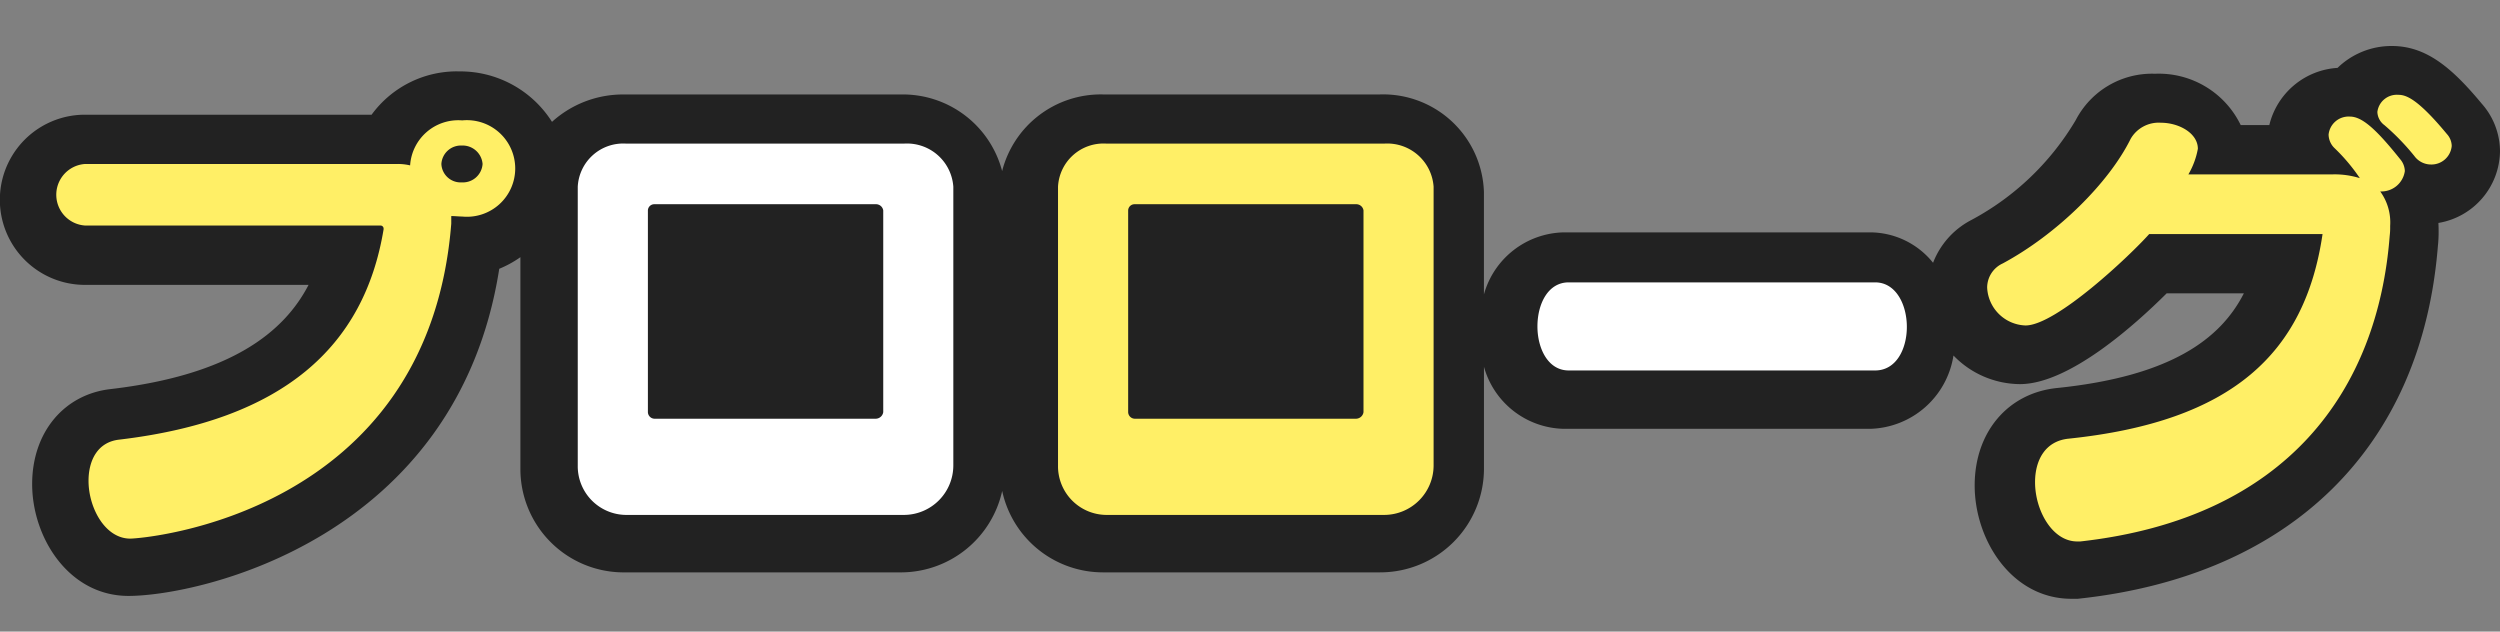 <svg id="prologue_h2_title.svg" xmlns="http://www.w3.org/2000/svg" width="190" height="48" viewBox="0 0 190 48">
  <rect x="0" y="0" width="190" height="48" fill="#808080" stroke="none"/>
  <defs>
    <style>
      .cls-1, .cls-2 {
        fill: #222;
      }

      .cls-1 {
        opacity: 0;
      }

      .cls-2, .cls-3, .cls-4 {
        fill-rule: evenodd;
      }

      .cls-3 {
        fill: #fff;
      }

      .cls-4 {
        fill: #ffef66;
      }
    </style>
  </defs>
  <rect id="size" class="cls-1" width="190" height="48"/>
  <path id="base" class="cls-2" d="M258,59.5a5.494,5.494,0,0,0-1.389-3.623c-2.222-2.672-4.177-4.381-6.828-4.381a5.883,5.883,0,0,0-4.13,1.663,5.7,5.7,0,0,0-5.185,4.346h-2.175a6.914,6.914,0,0,0-6.508-3.9,6.524,6.524,0,0,0-6.018,3.505,20.358,20.358,0,0,1-7.954,7.615,6.15,6.15,0,0,0-2.9,3.247,6.154,6.154,0,0,0-4.8-2.312H186.866a6.435,6.435,0,0,0-6.088,4.717v-7.8a7.665,7.665,0,0,0-7.894-7.4H151.8A7.741,7.741,0,0,0,144.162,61a7.8,7.8,0,0,0-7.706-5.82H115.369a8.021,8.021,0,0,0-5.417,2.081,8.242,8.242,0,0,0-7.01-3.834,8.014,8.014,0,0,0-6.7,3.291h-21.9a6.467,6.467,0,0,0,0,12.932H91.452c-1.856,3.577-5.858,6.836-15.008,7.916-3.575.387-6,3.292-6,7.224,0,4.09,2.8,8.5,7.32,8.5,5.326,0,24.959-4.306,28.179-24.862a8.229,8.229,0,0,0,1.608-.882V83.64a7.85,7.85,0,0,0,7.822,7.861h21.087a7.894,7.894,0,0,0,7.706-6.187A7.839,7.839,0,0,0,151.8,91.5h21.087a7.886,7.886,0,0,0,7.894-7.861V75.875a6.435,6.435,0,0,0,6.088,4.716h23.243a6.583,6.583,0,0,0,6.352-5.572,7.076,7.076,0,0,0,5.051,2.174c3.748,0,8.784-4.54,11.152-6.9h5.867c-1.771,3.477-5.557,6.3-14.182,7.194-3.747.373-6.277,3.351-6.277,7.409,0,4.142,2.812,8.612,7.355,8.612h0.484l0.23-.026c16.029-1.786,25.913-11.539,27.134-26.765a10.021,10.021,0,0,0,.057-1.173c0-.2-0.006-0.405-0.016-0.6A5.6,5.6,0,0,0,258,59.5Z" transform="translate(-68 -48)"/>
  <path id="wh" class="cls-3" d="M136.71,87.134a3.763,3.763,0,0,0,3.743-3.744v-21.2a3.528,3.528,0,0,0-3.743-3.276H115.58a3.46,3.46,0,0,0-3.671,3.276v21.2a3.7,3.7,0,0,0,3.671,3.744h21.13Zm-1.584-7.811a0.585,0.585,0,0,1-.576.5H117.74a0.515,0.515,0,0,1-.5-0.5V63.989a0.485,0.485,0,0,1,.5-0.468h16.81a0.556,0.556,0,0,1,.576.468V79.323Zm75.384-3.168c1.619,0,2.411-1.656,2.411-3.311,0-1.692-.828-3.384-2.411-3.384H187.22c-1.583,0-2.375,1.656-2.375,3.348,0,1.656.792,3.347,2.375,3.347h23.29Z" transform="translate(-68 -48)"/>
  <path id="color" class="cls-4" d="M102.3,64.421c0.288,0,.612.036,0.828,0.036a3.671,3.671,0,1,0,0-7.307,3.667,3.667,0,0,0-3.959,3.42,4.015,4.015,0,0,0-.972-0.108H74.476a2.344,2.344,0,0,0,0,4.679H96.937a0.232,0.232,0,0,1,.216.216v0.072c-1.476,8.927-7.631,14.506-20.085,15.982-1.656.18-2.34,1.584-2.34,3.132,0,2.052,1.26,4.391,3.168,4.391,1.008,0,22.642-1.764,24.4-23.937V64.421Zm2.376-3.96a1.5,1.5,0,0,1-1.584,1.4,1.464,1.464,0,0,1-1.547-1.4,1.487,1.487,0,0,1,1.547-1.4A1.522,1.522,0,0,1,104.676,60.461ZM173.21,87.134a3.764,3.764,0,0,0,3.744-3.744v-21.2a3.528,3.528,0,0,0-3.744-3.276H152.081a3.46,3.46,0,0,0-3.672,3.276v21.2a3.7,3.7,0,0,0,3.672,3.744H173.21Zm-1.584-7.811a0.585,0.585,0,0,1-.576.5H154.24a0.515,0.515,0,0,1-.5-0.5V63.989a0.485,0.485,0,0,1,.5-0.468h16.81a0.556,0.556,0,0,1,.576.468V79.323Zm54.485,9.827c15.766-1.764,22.605-11.555,23.505-23.217a5.315,5.315,0,0,0,.036-0.756,4,4,0,0,0-.756-2.628A1.8,1.8,0,0,0,250.768,61a1.436,1.436,0,0,0-.324-0.864c-1.836-2.3-2.916-3.276-3.852-3.276a1.529,1.529,0,0,0-1.619,1.368,1.461,1.461,0,0,0,.467,1.044,14.019,14.019,0,0,1,1.908,2.268,6.459,6.459,0,0,0-2.015-.288H234.318a5.949,5.949,0,0,0,.72-1.944c0-1.188-1.44-1.98-2.808-1.98a2.457,2.457,0,0,0-2.3,1.224c-1.655,3.348-5.579,7.235-9.718,9.467a2.023,2.023,0,0,0-1.188,1.836,3.018,3.018,0,0,0,2.915,2.88c2.34,0,7.991-5.363,9.4-6.947h13.175c-1.332,9.071-6.876,14.254-19.294,15.55-1.8.18-2.556,1.656-2.556,3.312,0,2.124,1.3,4.5,3.2,4.5h0.252Zm28.22-30.056a1.376,1.376,0,0,0-.36-0.9c-2.267-2.736-3.131-2.988-3.707-2.988a1.489,1.489,0,0,0-1.584,1.3,1.3,1.3,0,0,0,.54,1.008,17.745,17.745,0,0,1,2.268,2.34,1.566,1.566,0,0,0,1.26.648A1.546,1.546,0,0,0,254.331,59.094Z" transform="translate(-68 -48)"/>
</svg>
